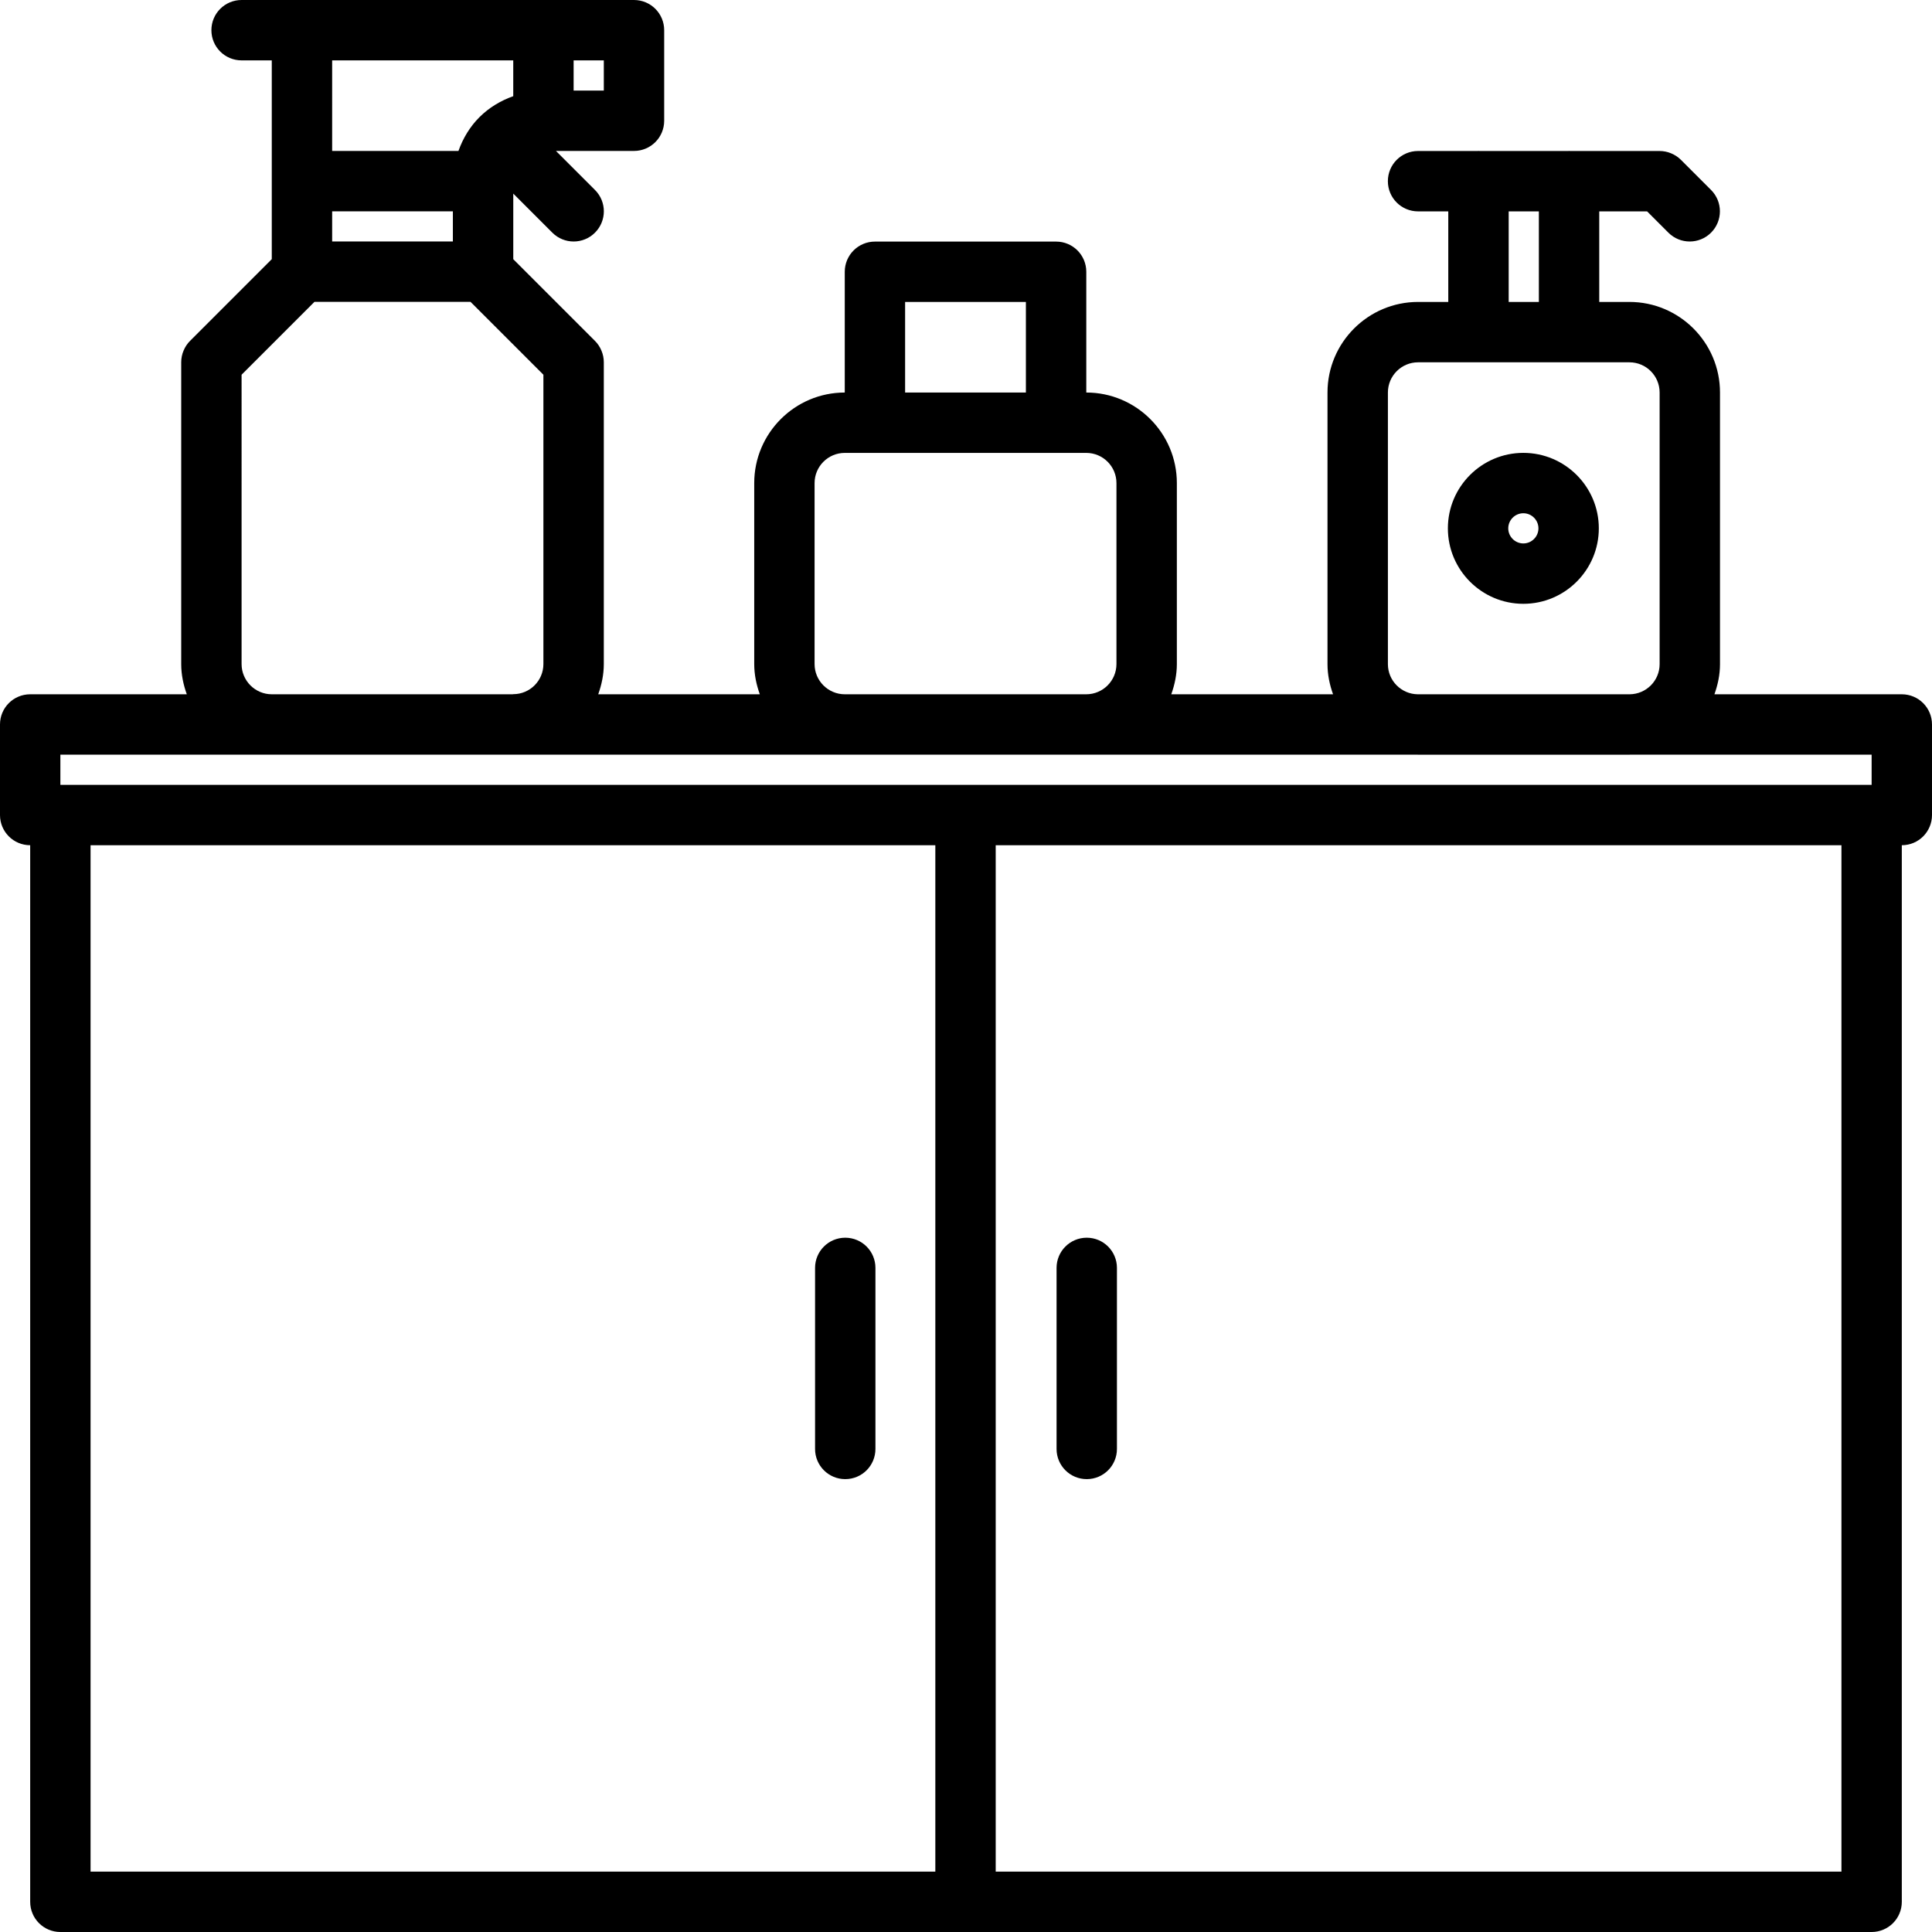 <svg height="512pt" viewBox="0 0 512 512" width="512pt" xmlns="http://www.w3.org/2000/svg"><path d="m504 183.992h-49.656c.887-2.504 1.473-5.168 1.473-7.984v-71.992c0-13.23-10.77-24-24-24h-8v-24h12.68l5.641 5.641c1.559 1.559 3.605 2.344 5.656 2.344 2.047 0 4.094-.785 5.656-2.344 3.125-3.129 3.125-8.184 0-11.312l-7.977-7.977c-.738-.742-1.625-1.328-2.609-1.734-.977-.41-2.016-.617-3.055-.617h-23.832c-.055 0-.105-.031-.16-.031-.055 0-.105.031-.16.031h-23.688c-.059 0-.105-.031-.16-.031-.055 0-.105.031-.16.031h-15.848c-4.426 0-8 3.578-8 8 0 4.426 3.574 8 8 8h8.008v24h-8.008c-13.234 0-24 10.77-24 24v71.992c0 2.816.574 5.48 1.473 7.984h-42.875c.898-2.512 1.48-5.191 1.48-8.016v-47.953c0-13.23-10.766-24-24-24v-32c0-4.422-3.574-8-8-8h-48.008c-4.422 0-8 3.578-8 8v32c-13.23.008-23.992 10.77-23.992 24v47.953c0 2.824.578 5.504 1.48 8.016h-42.824c.898-2.512 1.48-5.184 1.48-8.016v-79.984c0-1.039-.207-2.082-.617-3.055-.406-.984-.992-1.875-1.734-2.609l-21.641-21.641v-17.383l10.352 10.352c1.555 1.559 3.602 2.344 5.648 2.344 2.047 0 4.098-.785 5.656-2.344 3.129-3.129 3.129-8.184 0-11.312l-10.344-10.344h20.68c4.426 0 8-3.574 8-8v-24c0-4.426-3.574-8-8-8h-103.992c-4.422 0-8 3.574-8 8s3.578 8 8 8h8v52.68l-21.648 21.648c-.742.734-1.328 1.625-1.734 2.609-.41.973-.617 2.016-.617 3.055v79.984c0 2.824.578 5.504 1.48 8.016h-41.504c-4.426 0-8 3.574-8 8v24c0 4.422 3.574 8 8 8v280.008c0 4.426 3.574 8 8 8h480c4.426 0 8-3.574 8-8v-280.008c4.426 0 8-3.578 8-8v-24c0-4.426-3.574-8-8-8zm-351.984-167.992h8v8h-8zm247.801 40.016h8v24h-8zm-32.008 48c0-4.414 3.582-8 8-8h56.008c4.414 0 8 3.586 8 8v71.992c0 4.383-3.543 7.938-7.922 7.984h-56.168c-4.375-.047-7.918-3.602-7.918-7.984zm-127.945-23.992h32.008v24h-32.008zm-23.992 48c0-4.414 3.586-8 8-8h64c4.418 0 8 3.586 8 8v47.953c0 4.422-3.59 8.016-8.016 8.016h-63.969c-4.422 0-8.016-3.594-8.016-8.016zm-127.848-112.023h47.992v9.488c-3.375 1.199-6.441 3.055-8.918 5.527-.008.016-.027.016-.035.023 0 .008-.008.008-.008.016-2.496 2.488-4.352 5.562-5.559 8.945h-33.473zm0 40h31.992v7.992h-31.992zm-24 43.305 19.312-19.312h41.359l19.312 19.312v76.672c0 4.406-3.574 7.984-7.984 7.984-.055 0-.102.031-.16.031h-63.824c-4.422 0-8.016-3.594-8.016-8.016zm183.848 396.695h-223.871v-272.008h223.871zm240.129 0h-224.129v-272.008h224.129zm8-288.008h-480v-8h359.648c.055 0 .105.016.16.016h56.008c.055 0 .105-.016.16-.016h64.023zm0 0"/><path d="m224 391.984c4.426 0 8-3.578 8-8v-47.977c0-4.422-3.574-8-8-8s-8 3.578-8 8v47.977c0 4.422 3.574 8 8 8zm0 0"/><path d="m288 391.984c4.426 0 8-3.578 8-8v-47.977c0-4.422-3.574-8-8-8s-8 3.578-8 8v47.977c0 4.422 3.574 8 8 8zm0 0"/><path d="m403.703 160.016c11.031 0 20-8.969 20-20s-8.969-20-20-20-20 8.969-20 20 8.969 20 20 20zm0-24c2.199 0 4 1.801 4 4s-1.801 4-4 4-4-1.801-4-4 1.801-4 4-4zm0 0"/></svg>